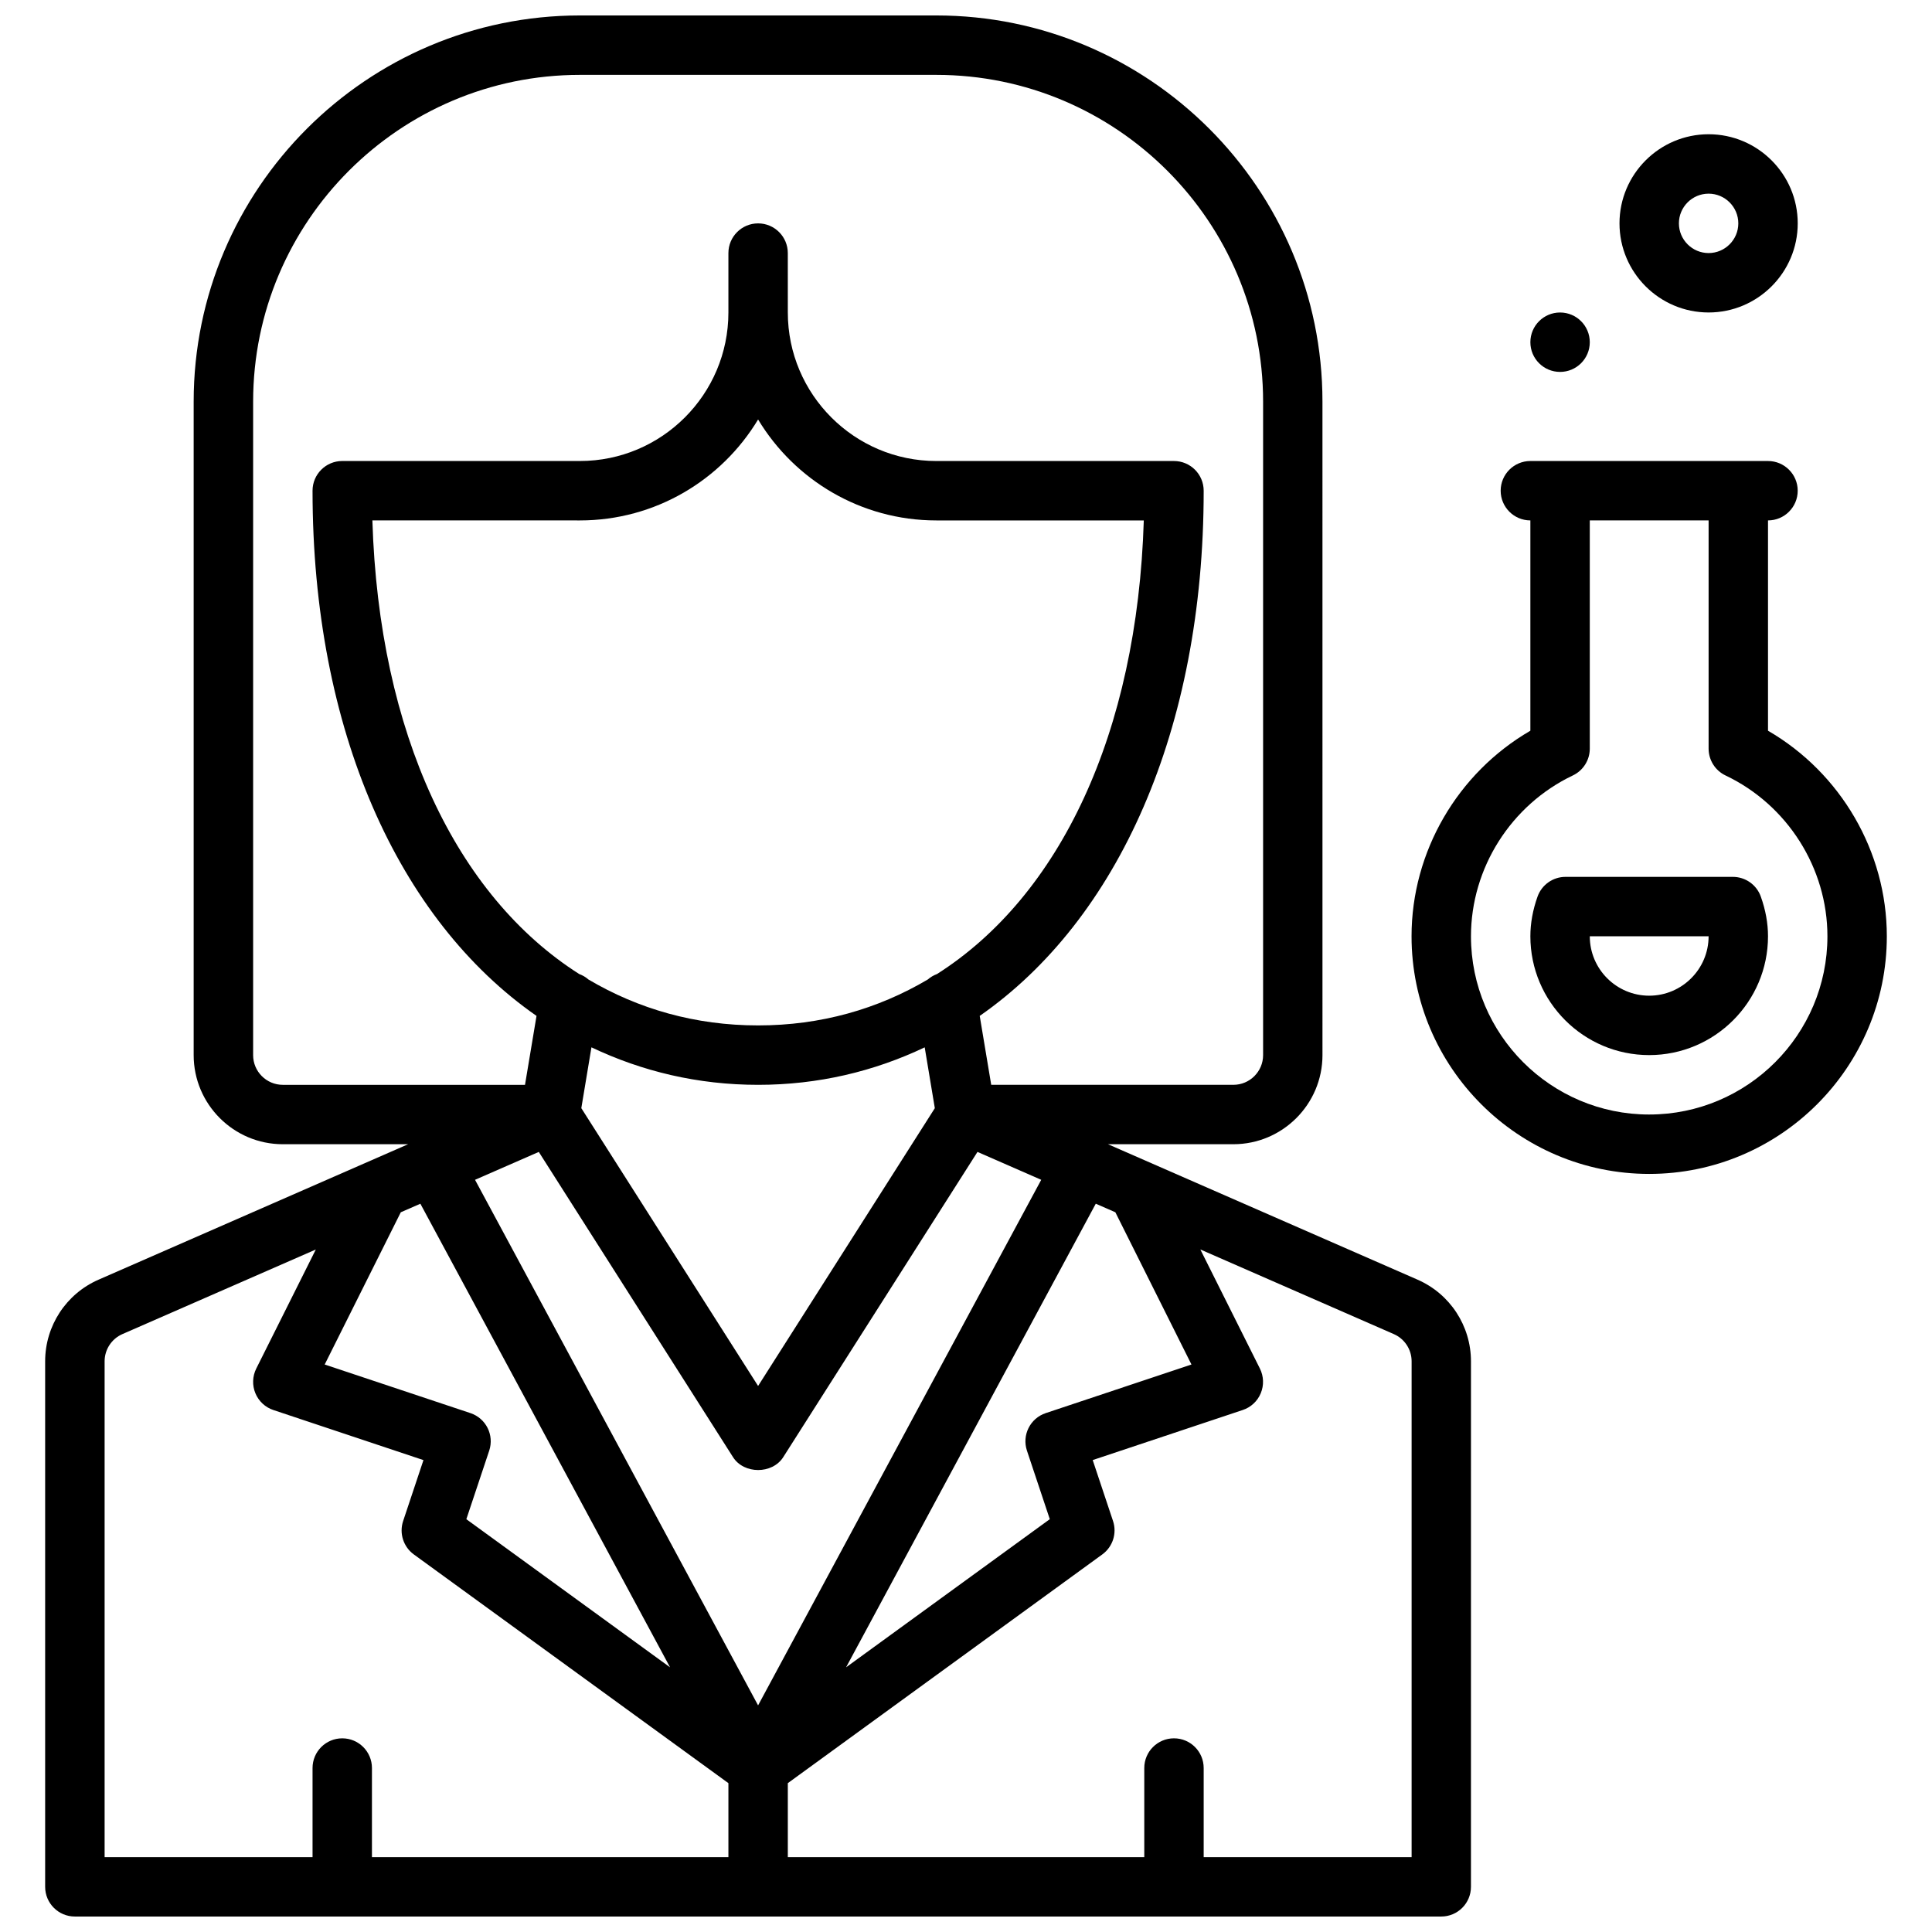 <?xml version="1.0" encoding="UTF-8"?>
<!-- Uploaded to: SVG Repo, www.svgrepo.com, Generator: SVG Repo Mixer Tools -->
<svg width="800px" height="800px" version="1.1" viewBox="144 144 512 512" xmlns="http://www.w3.org/2000/svg">
 <defs>
  <clipPath id="a">
   <path d="m155 148.09h379v503.81h-379z"/>
  </clipPath>
 </defs>
 <g clip-path="url(#a)">
  <path d="m519.68 483.13-82.051-35.898h33.223c13.02 0 23.617-10.598 23.617-23.617l-0.004-173.18c0-56.426-45.91-102.34-102.34-102.34h-94.461c-56.43 0-102.34 45.91-102.34 102.34v173.18c0 13.02 10.598 23.617 23.617 23.617h33.211l-82.039 35.898c-8.59 3.754-14.148 12.238-14.148 21.629v139.27c0 4.352 3.527 7.871 7.871 7.871h362.11c4.344 0 7.871-3.519 7.871-7.871l0.004-139.27c0-9.391-5.559-17.875-14.148-21.629zm-59.93 22.48-38.621 12.879c-4.125 1.371-6.352 5.824-4.977 9.957l6.055 18.152-53.988 39.258 66.172-122.86 5.188 2.266zm-114.85 90.332-75.012-139.28 16.895-7.391 51.484 80.902c2.891 4.535 10.391 4.535 13.289 0l51.484-80.902 16.895 7.391zm-76.234-77.453-38.621-12.879 20.168-40.344 5.188-2.266 66.172 122.86-53.988-39.258 6.055-18.152c1.383-4.137-0.848-8.59-4.973-9.961zm123.65-116.36c-0.914 0.348-1.723 0.812-2.434 1.441-13.25 7.832-28.34 12.176-44.98 12.176s-31.73-4.344-44.98-12.18c-0.707-0.629-1.512-1.094-2.434-1.441-32.559-20.703-53.066-63.762-54.805-120.21l54.988 0.004c20.02 0 37.582-10.73 47.23-26.75 9.652 16.02 27.215 26.75 47.23 26.75h54.984c-1.738 56.441-22.242 99.504-54.801 120.21zm-47.414 29.363c15.957 0 30.742-3.559 44.152-9.934l2.684 16.121-46.836 73.617-46.848-73.621 2.684-16.121c13.422 6.379 28.207 9.938 44.164 9.938zm-133.82-7.875v-173.18c0-47.742 38.848-86.594 86.594-86.594h94.465c47.742 0 86.594 38.848 86.594 86.594v173.18c0 4.344-3.535 7.871-7.871 7.871h-64.18l-3.047-18.262c36.609-25.465 59.352-75.766 59.352-139.18 0-4.344-3.527-7.871-7.871-7.871h-62.977c-21.703 0-39.359-17.656-39.359-39.359l-0.004-15.746c0-4.344-3.527-7.871-7.871-7.871s-7.871 3.527-7.871 7.871v15.742c0 21.703-17.656 39.359-39.359 39.359h-62.977c-4.344 0-7.871 3.527-7.871 7.871 0 63.41 22.742 113.71 59.355 139.18l-3.051 18.27h-64.18c-4.336 0-7.871-3.527-7.871-7.875zm-39.359 81.145c0-3.125 1.852-5.961 4.715-7.211l51.254-22.418-15.785 31.559c-1.016 2.047-1.102 4.426-0.227 6.535s2.621 3.738 4.777 4.449l39.762 13.266-5.383 16.145c-1.086 3.258 0.062 6.84 2.832 8.855l83.367 60.613v19.609h-94.465v-23.617c0-4.352-3.527-7.871-7.871-7.871s-7.871 3.519-7.871 7.871v23.617h-55.105zm346.37 131.4h-55.105v-23.617c0-4.352-3.527-7.871-7.871-7.871s-7.871 3.519-7.871 7.871v23.617h-94.465v-19.609l83.348-60.621c2.769-2.016 3.922-5.598 2.832-8.855l-5.383-16.145 39.762-13.266c2.164-0.715 3.914-2.348 4.777-4.449 0.875-2.109 0.789-4.488-0.227-6.535l-15.785-31.559 51.254 22.418c2.887 1.262 4.734 4.086 4.734 7.219z"/>
 </g>
 <path d="m612.54 337.65v-55.734c4.344 0 7.871-3.527 7.871-7.871s-3.527-7.871-7.871-7.871h-62.977c-4.344 0-7.871 3.527-7.871 7.871s3.527 7.871 7.871 7.871v55.734c-19.277 11.18-31.488 32.039-31.488 54.473 0 34.723 28.254 62.977 62.977 62.977 34.723 0 62.977-28.254 62.977-62.977 0-22.434-12.211-43.293-31.488-54.473zm-31.488 101.71c-26.047 0-47.23-21.184-47.23-47.23 0-18.082 10.598-34.816 27-42.629 2.738-1.301 4.488-4.07 4.488-7.102v-60.48h31.488v60.48c0 3.039 1.746 5.801 4.488 7.109 16.402 7.801 27 24.535 27 42.617 0 26.051-21.184 47.234-47.234 47.234z"/>
 <path d="m565.31 234.69c0 4.348-3.527 7.871-7.875 7.871s-7.871-3.523-7.871-7.871 3.523-7.875 7.871-7.875 7.875 3.527 7.875 7.875"/>
 <path d="m596.8 226.81c13.02 0 23.617-10.598 23.617-23.617 0-13.02-10.598-23.617-23.617-23.617s-23.617 10.598-23.617 23.617c0 13.023 10.594 23.617 23.617 23.617zm0-31.488c4.336 0 7.871 3.535 7.871 7.871 0 4.336-3.535 7.871-7.871 7.871-4.336 0-7.871-3.535-7.871-7.871-0.004-4.336 3.531-7.871 7.871-7.871z"/>
 <path d="m603.22 376.38h-44.344c-3.328 0-6.297 2.094-7.414 5.234-1.262 3.543-1.898 7.078-1.898 10.508 0 17.367 14.121 31.488 31.488 31.488 17.367 0 31.488-14.121 31.488-31.488 0-3.434-0.637-6.965-1.906-10.508-1.109-3.141-4.086-5.234-7.414-5.234zm-22.168 31.488c-8.684 0-15.742-7.062-15.742-15.742h31.488c0 8.68-7.062 15.742-15.746 15.742z"/>
</svg>